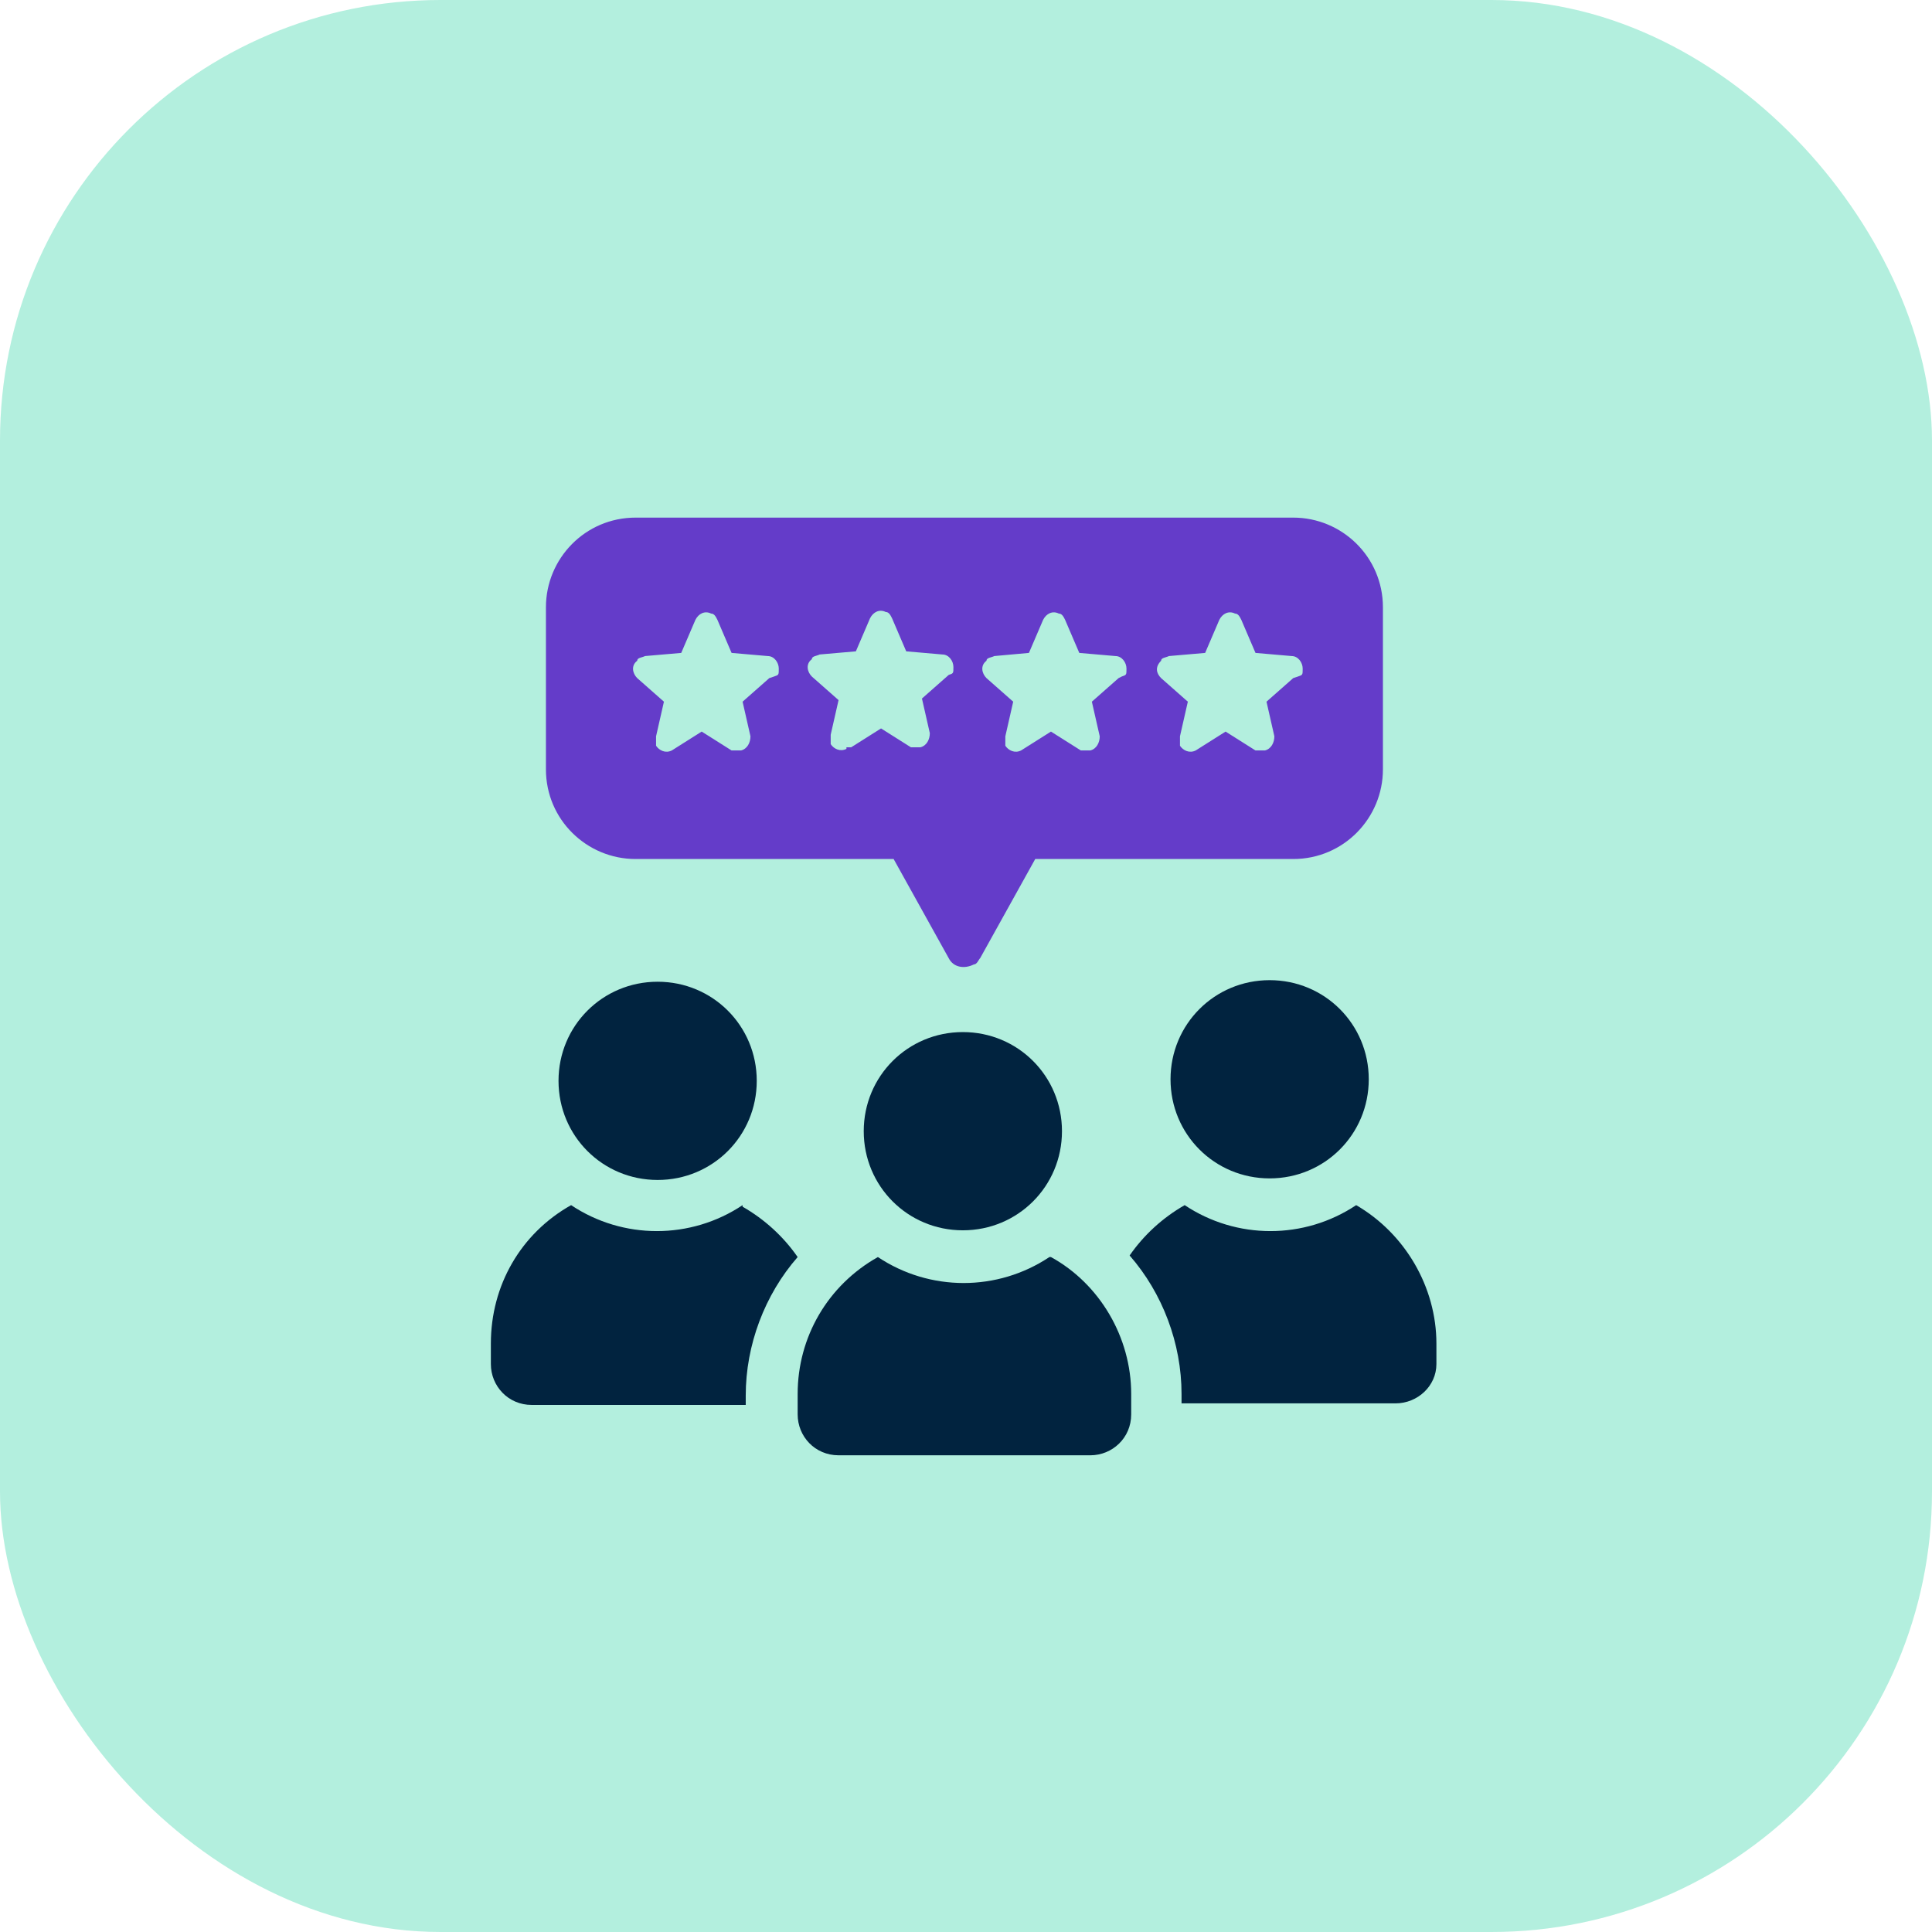 <?xml version="1.0" encoding="UTF-8"?>
<svg xmlns="http://www.w3.org/2000/svg" xmlns:xlink="http://www.w3.org/1999/xlink" version="1.1" viewBox="0 0 122.8 122.8">
  <defs>
    <style>
      .cls-1 {
        fill: none;
      }

      .cls-2 {
        fill: #643cc9;
      }

      .cls-3 {
        fill: #01233f;
      }

      .cls-4 {
        fill: #b3efde;
      }

      .cls-5 {
        clip-path: url(#clippath);
      }
    </style>
    <clipPath id="clippath">
      <rect class="cls-1" x="31.2" y="32.9" width="60.2" height="59.6"/>
    </clipPath>
  </defs>
  <!-- Generator: Adobe Illustrator 28.6.0, SVG Export Plug-In . SVG Version: 1.2.0 Build 709)  -->
  <g>
    <g id="Layer_1">
      <g id="Layer_1-2" data-name="Layer_1">
        <g id="Layer_1-2">
          <rect class="cls-4" y="0" width="122.8" height="122.8" rx="28" ry="28"/>
          <g class="cls-5">
            <g>
              <path class="cls-2" d="M82.2,32.9h-41.8c-3.2,0-5.7,2.6-5.7,5.7v10.3c0,3.2,2.6,5.7,5.7,5.7h16.4l3.5,6.3c.3.6,1,.7,1.6.4.2,0,.3-.3.4-.4l3.5-6.3h16.4c3.2,0,5.7-2.6,5.7-5.7v-10.3c0-3.2-2.6-5.7-5.7-5.7M48.9,43.1l-1.7,1.5.5,2.2c0,.4-.2.8-.6.9h-.6l-1.9-1.2-1.9,1.2c-.4.2-.8,0-1-.3v-.6l.5-2.2-1.7-1.5c-.3-.3-.4-.8,0-1.1,0-.2.3-.2.5-.3l2.3-.2.9-2.1c.2-.4.6-.6,1-.4.2,0,.3.2.4.4l.9,2.1,2.3.2c.4,0,.7.4.7.8s0,.4-.3.5M53.8,47.6c-.4.2-.8,0-1-.3v-.6l.5-2.2-1.7-1.5c-.3-.3-.4-.8,0-1.1,0-.2.3-.2.5-.3l2.3-.2.9-2.1c.2-.4.6-.6,1-.4.2,0,.3.2.4.4l.9,2.1,2.3.2c.4,0,.7.4.7.8s0,.4-.3.5l-1.7,1.5.5,2.2c0,.4-.2.8-.6.9h-.6l-1.9-1.2-1.9,1.2h-.3ZM71.1,43.1l-1.7,1.5.5,2.2c0,.4-.2.8-.6.9h-.6l-1.9-1.2-1.9,1.2c-.4.2-.8,0-1-.3v-.6l.5-2.2-1.7-1.5c-.3-.3-.4-.8,0-1.1,0-.2.3-.2.5-.3l2.2-.2.9-2.1c.2-.4.6-.6,1-.4.2,0,.3.2.4.4l.9,2.1,2.3.2c.4,0,.7.4.7.8s0,.4-.3.5M82.2,43.1l-1.7,1.5.5,2.2c0,.4-.2.8-.6.9h-.6l-1.9-1.2-1.9,1.2c-.4.2-.8,0-1-.3v-.6l.5-2.2-1.7-1.5c-.3-.3-.4-.7,0-1.1,0-.2.3-.2.5-.3l2.3-.2.9-2.1c.2-.4.6-.6,1-.4.2,0,.3.2.4.4l.9,2.1,2.3.2c.4,0,.7.4.7.8s0,.4-.3.5"/>
              <path class="cls-3" d="M41.8,75c3.5,0,6.3-2.8,6.3-6.3s-2.8-6.3-6.3-6.3-6.3,2.8-6.3,6.3,2.8,6.3,6.3,6.3h0"/>
              <path class="cls-3" d="M47.2,76.6c-3.3,2.2-7.6,2.2-10.9,0-3.2,1.8-5.1,5.1-5.1,8.8v1.3c0,1.4,1.1,2.6,2.6,2.6h13.6v-.6c0-3.2,1.2-6.4,3.3-8.8-.9-1.3-2.1-2.4-3.5-3.2"/>
              <path class="cls-3" d="M74.4,68.6c0,3.5,2.8,6.3,6.3,6.3s6.3-2.8,6.3-6.3-2.8-6.3-6.3-6.3-6.3,2.8-6.3,6.3h0"/>
              <path class="cls-3" d="M86.2,76.6c-3.3,2.2-7.6,2.2-10.9,0-1.4.8-2.6,1.9-3.5,3.2,2.1,2.4,3.3,5.6,3.3,8.8v.6h13.6c1.4,0,2.6-1.1,2.6-2.5h0v-1.3c0-3.6-2-7-5.1-8.8"/>
              <path class="cls-3" d="M54.9,71.9c0,3.5,2.8,6.3,6.3,6.3s6.3-2.8,6.3-6.3-2.8-6.3-6.3-6.3-6.3,2.8-6.3,6.3"/>
              <path class="cls-3" d="M66.7,79.9c-3.3,2.2-7.6,2.2-10.9,0-3.2,1.8-5.1,5.1-5.1,8.7v1.3c0,1.4,1.1,2.6,2.6,2.6h16c1.4,0,2.6-1.1,2.6-2.6h0v-1.3c0-3.6-2-7-5.1-8.7"/>
            </g>
          </g>
        </g>
      </g>
    </g>
  </g>
</svg>